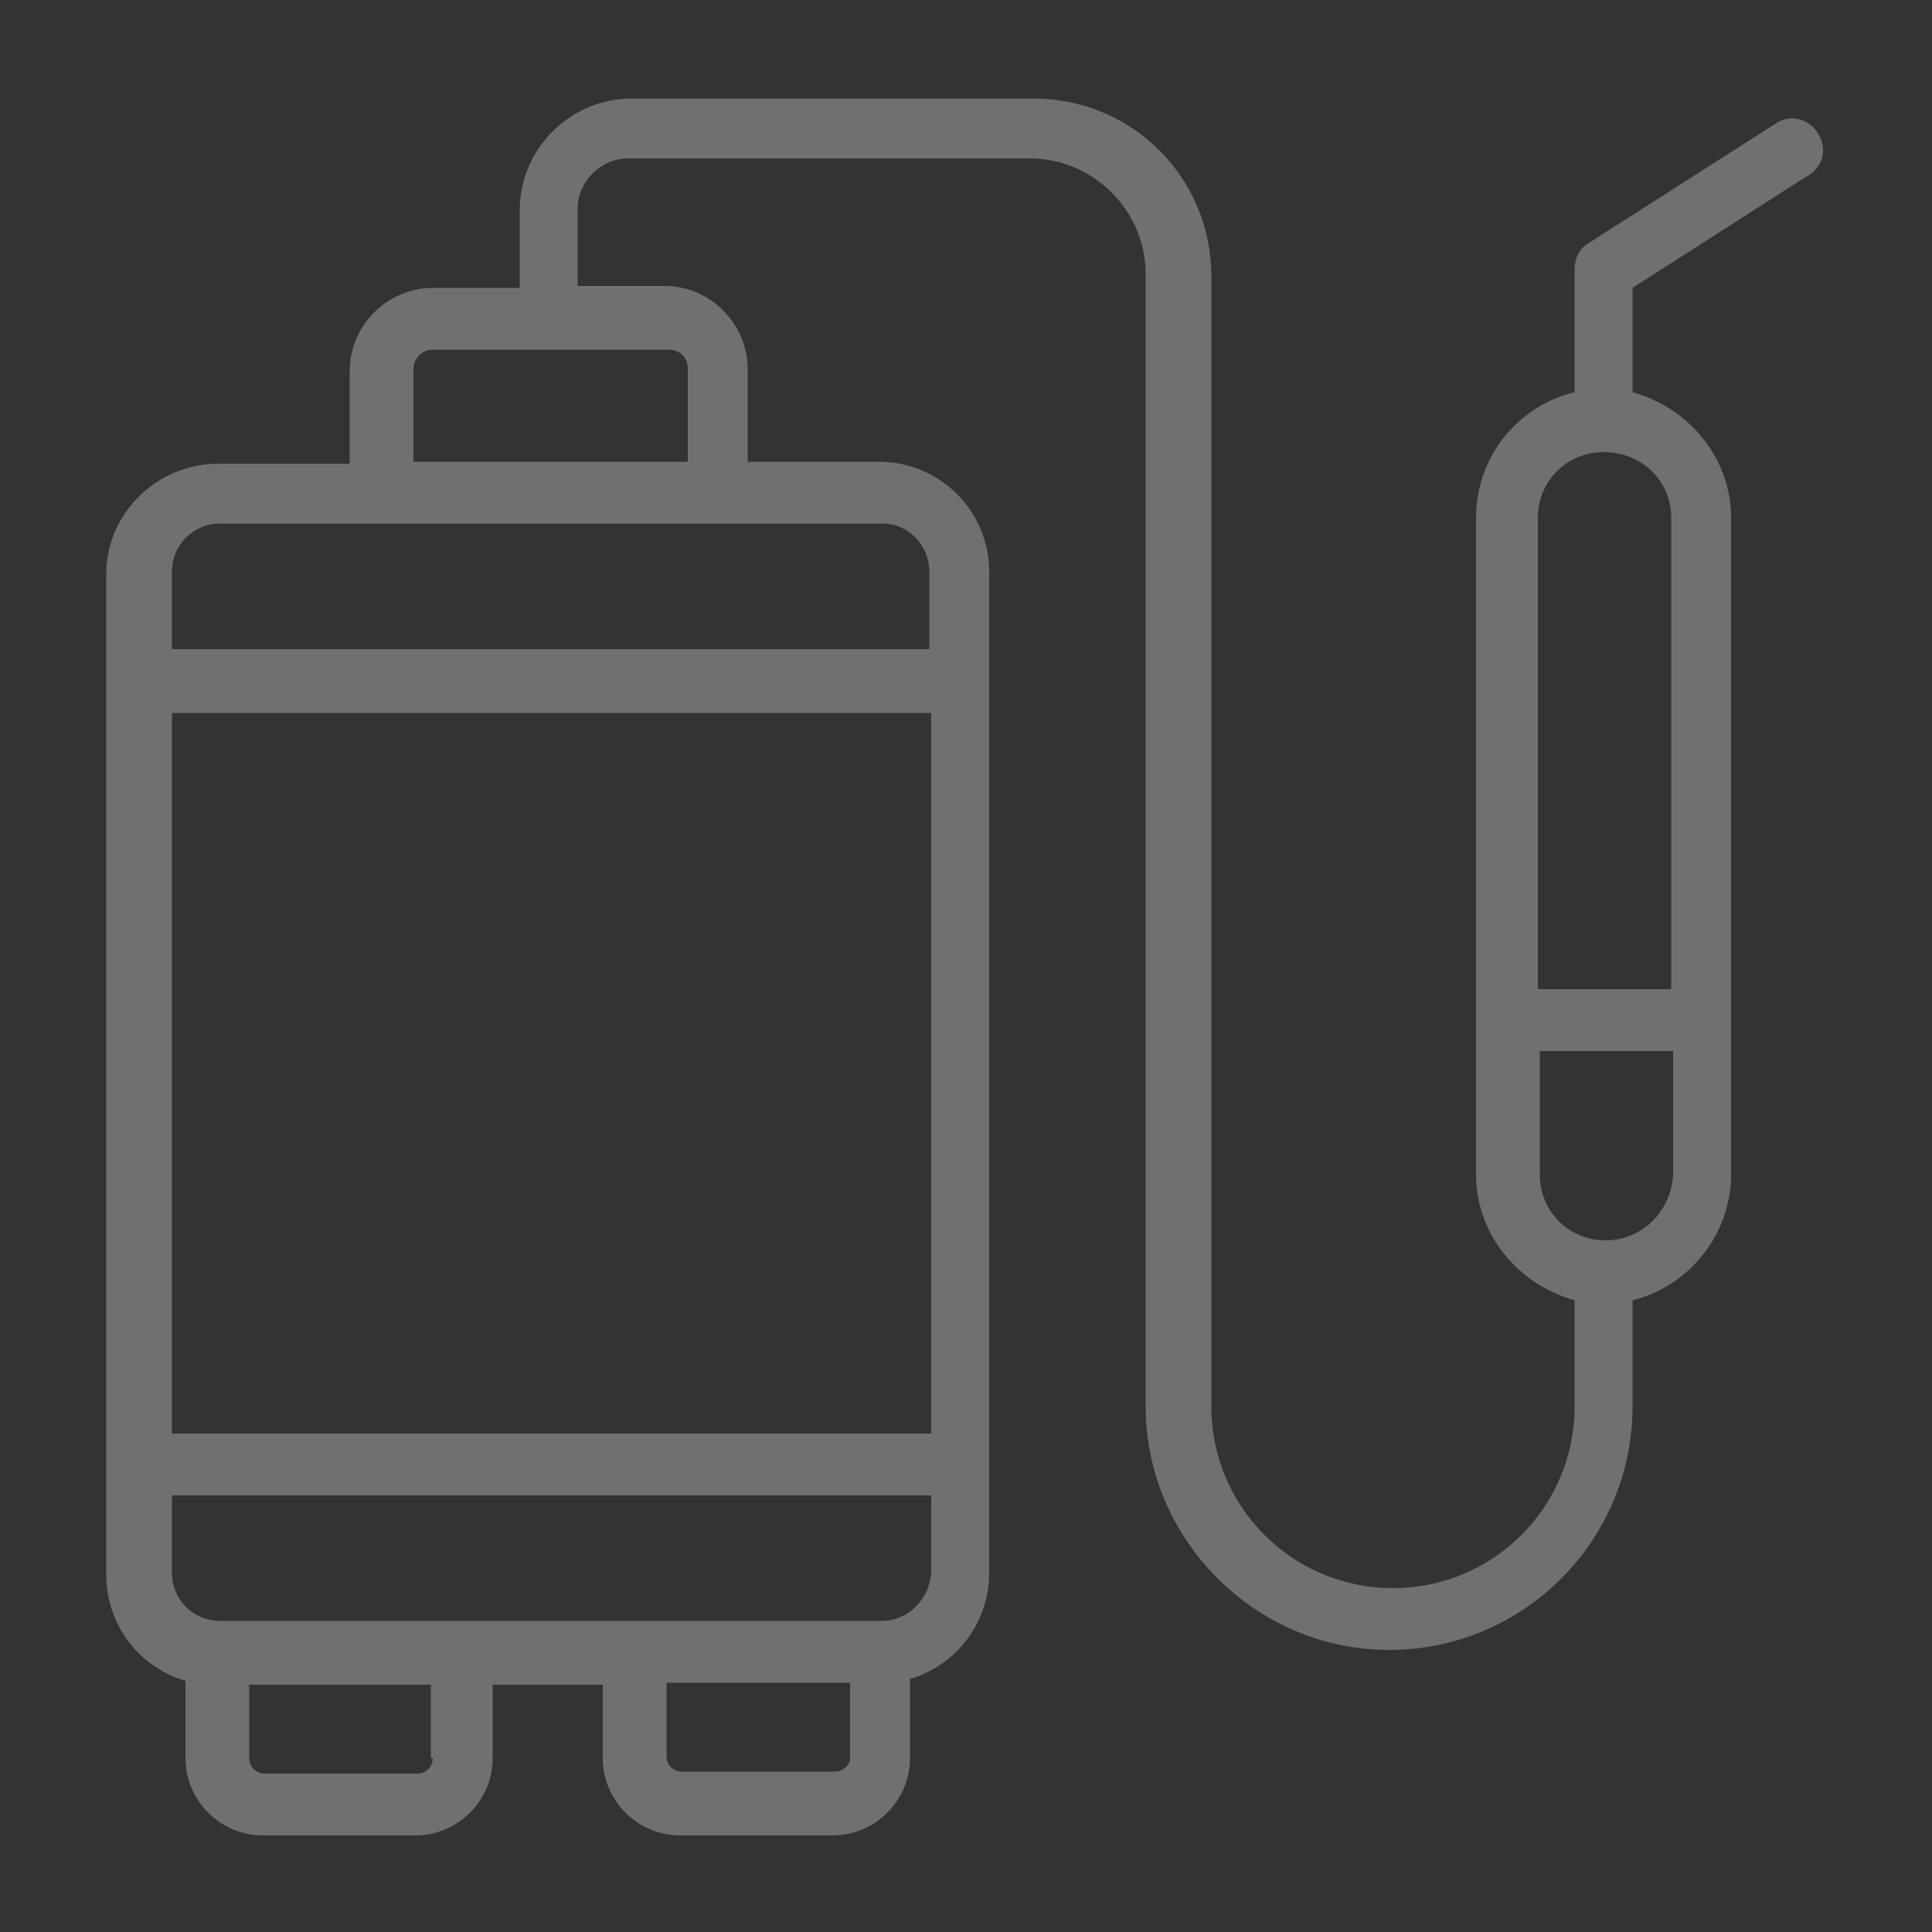 <?xml version="1.0" encoding="UTF-8"?> <svg xmlns="http://www.w3.org/2000/svg" width="90" height="90" viewBox="0 0 90 90" fill="none"><rect x="0" y="0" width="90" height="90" fill="#333333" stroke="none"/><g opacity="0.3"><path d="M84.69 6.21C84.24 5.49 83.34 5.31 82.71 5.76L73.98 11.34C73.53 11.61 73.35 12.06 73.35 12.6V18.27C70.74 18.9 68.76 21.24 68.76 24.12V54.72C68.76 57.51 70.74 59.85 73.35 60.57V65.52C73.35 70.2 69.57 73.98 64.89 73.98C60.21 73.98 56.43 70.2 56.43 65.52V12.87C56.43 8.28 52.74 4.59 48.15 4.59H29.43C26.55 4.59 24.21 6.93 24.21 9.81V13.41H20.16C18.09 13.41 16.29 15.12 16.29 17.28V21.6H10.17C7.29 21.6 4.95 23.94 4.95 26.73V73.35C4.95 75.69 6.48 77.67 8.64 78.3V81.9C8.64 83.88 10.26 85.5 12.24 85.5H19.35C21.33 85.5 22.95 83.88 22.95 81.9V78.48H28.08V81.9C28.08 83.88 29.7 85.5 31.68 85.5H38.79C40.77 85.5 42.39 83.88 42.39 81.9V78.21C43.459 77.897 44.397 77.245 45.063 76.352C45.729 75.459 46.086 74.374 46.08 73.26V26.64C46.08 23.76 43.74 21.51 40.95 21.51H34.83V17.19C34.83 15.12 33.12 13.32 30.96 13.32H26.91V9.72C26.91 8.46 27.99 7.38 29.25 7.38H47.97C50.94 7.38 53.37 9.81 53.37 12.78V65.52C53.37 71.73 58.5 76.86 64.71 76.86C71.01 76.86 76.05 71.73 76.05 65.52V60.57C78.66 59.94 80.64 57.51 80.64 54.72V24.12C80.64 21.33 78.66 18.99 76.05 18.27V13.41L84.06 8.28C84.96 7.83 85.14 6.93 84.69 6.21ZM43.29 66.78H8.01V33.21H43.38V66.78H43.29ZM20.16 81.9C20.16 82.26 19.89 82.62 19.44 82.62H12.33C11.97 82.62 11.61 82.35 11.61 81.9V78.48H20.07V81.9H20.16ZM38.88 82.53H31.77C31.41 82.53 31.05 82.26 31.05 81.81V78.39H39.6V81.9C39.6 82.26 39.24 82.53 38.88 82.53ZM41.04 75.51H10.26C9 75.51 8.01 74.52 8.01 73.26V69.66H43.38V73.26C43.29 74.52 42.3 75.51 41.04 75.51ZM43.29 26.64V30.24H8.01V26.64C8.01 25.38 9 24.39 10.26 24.39H41.13C42.3 24.39 43.29 25.38 43.29 26.64ZM32.04 17.19V21.51H19.26V17.19C19.26 16.65 19.71 16.29 20.16 16.29H31.14C31.68 16.29 32.04 16.65 32.04 17.19ZM74.79 57.78C73.08 57.78 71.73 56.43 71.73 54.72V48.96H77.94V54.72C77.85 56.43 76.5 57.78 74.79 57.78ZM77.85 24.12V46.08H71.64V24.12C71.64 22.41 72.99 21.06 74.7 21.06C76.5 21.06 77.85 22.41 77.85 24.12Z" fill="white"></path></g></svg> 